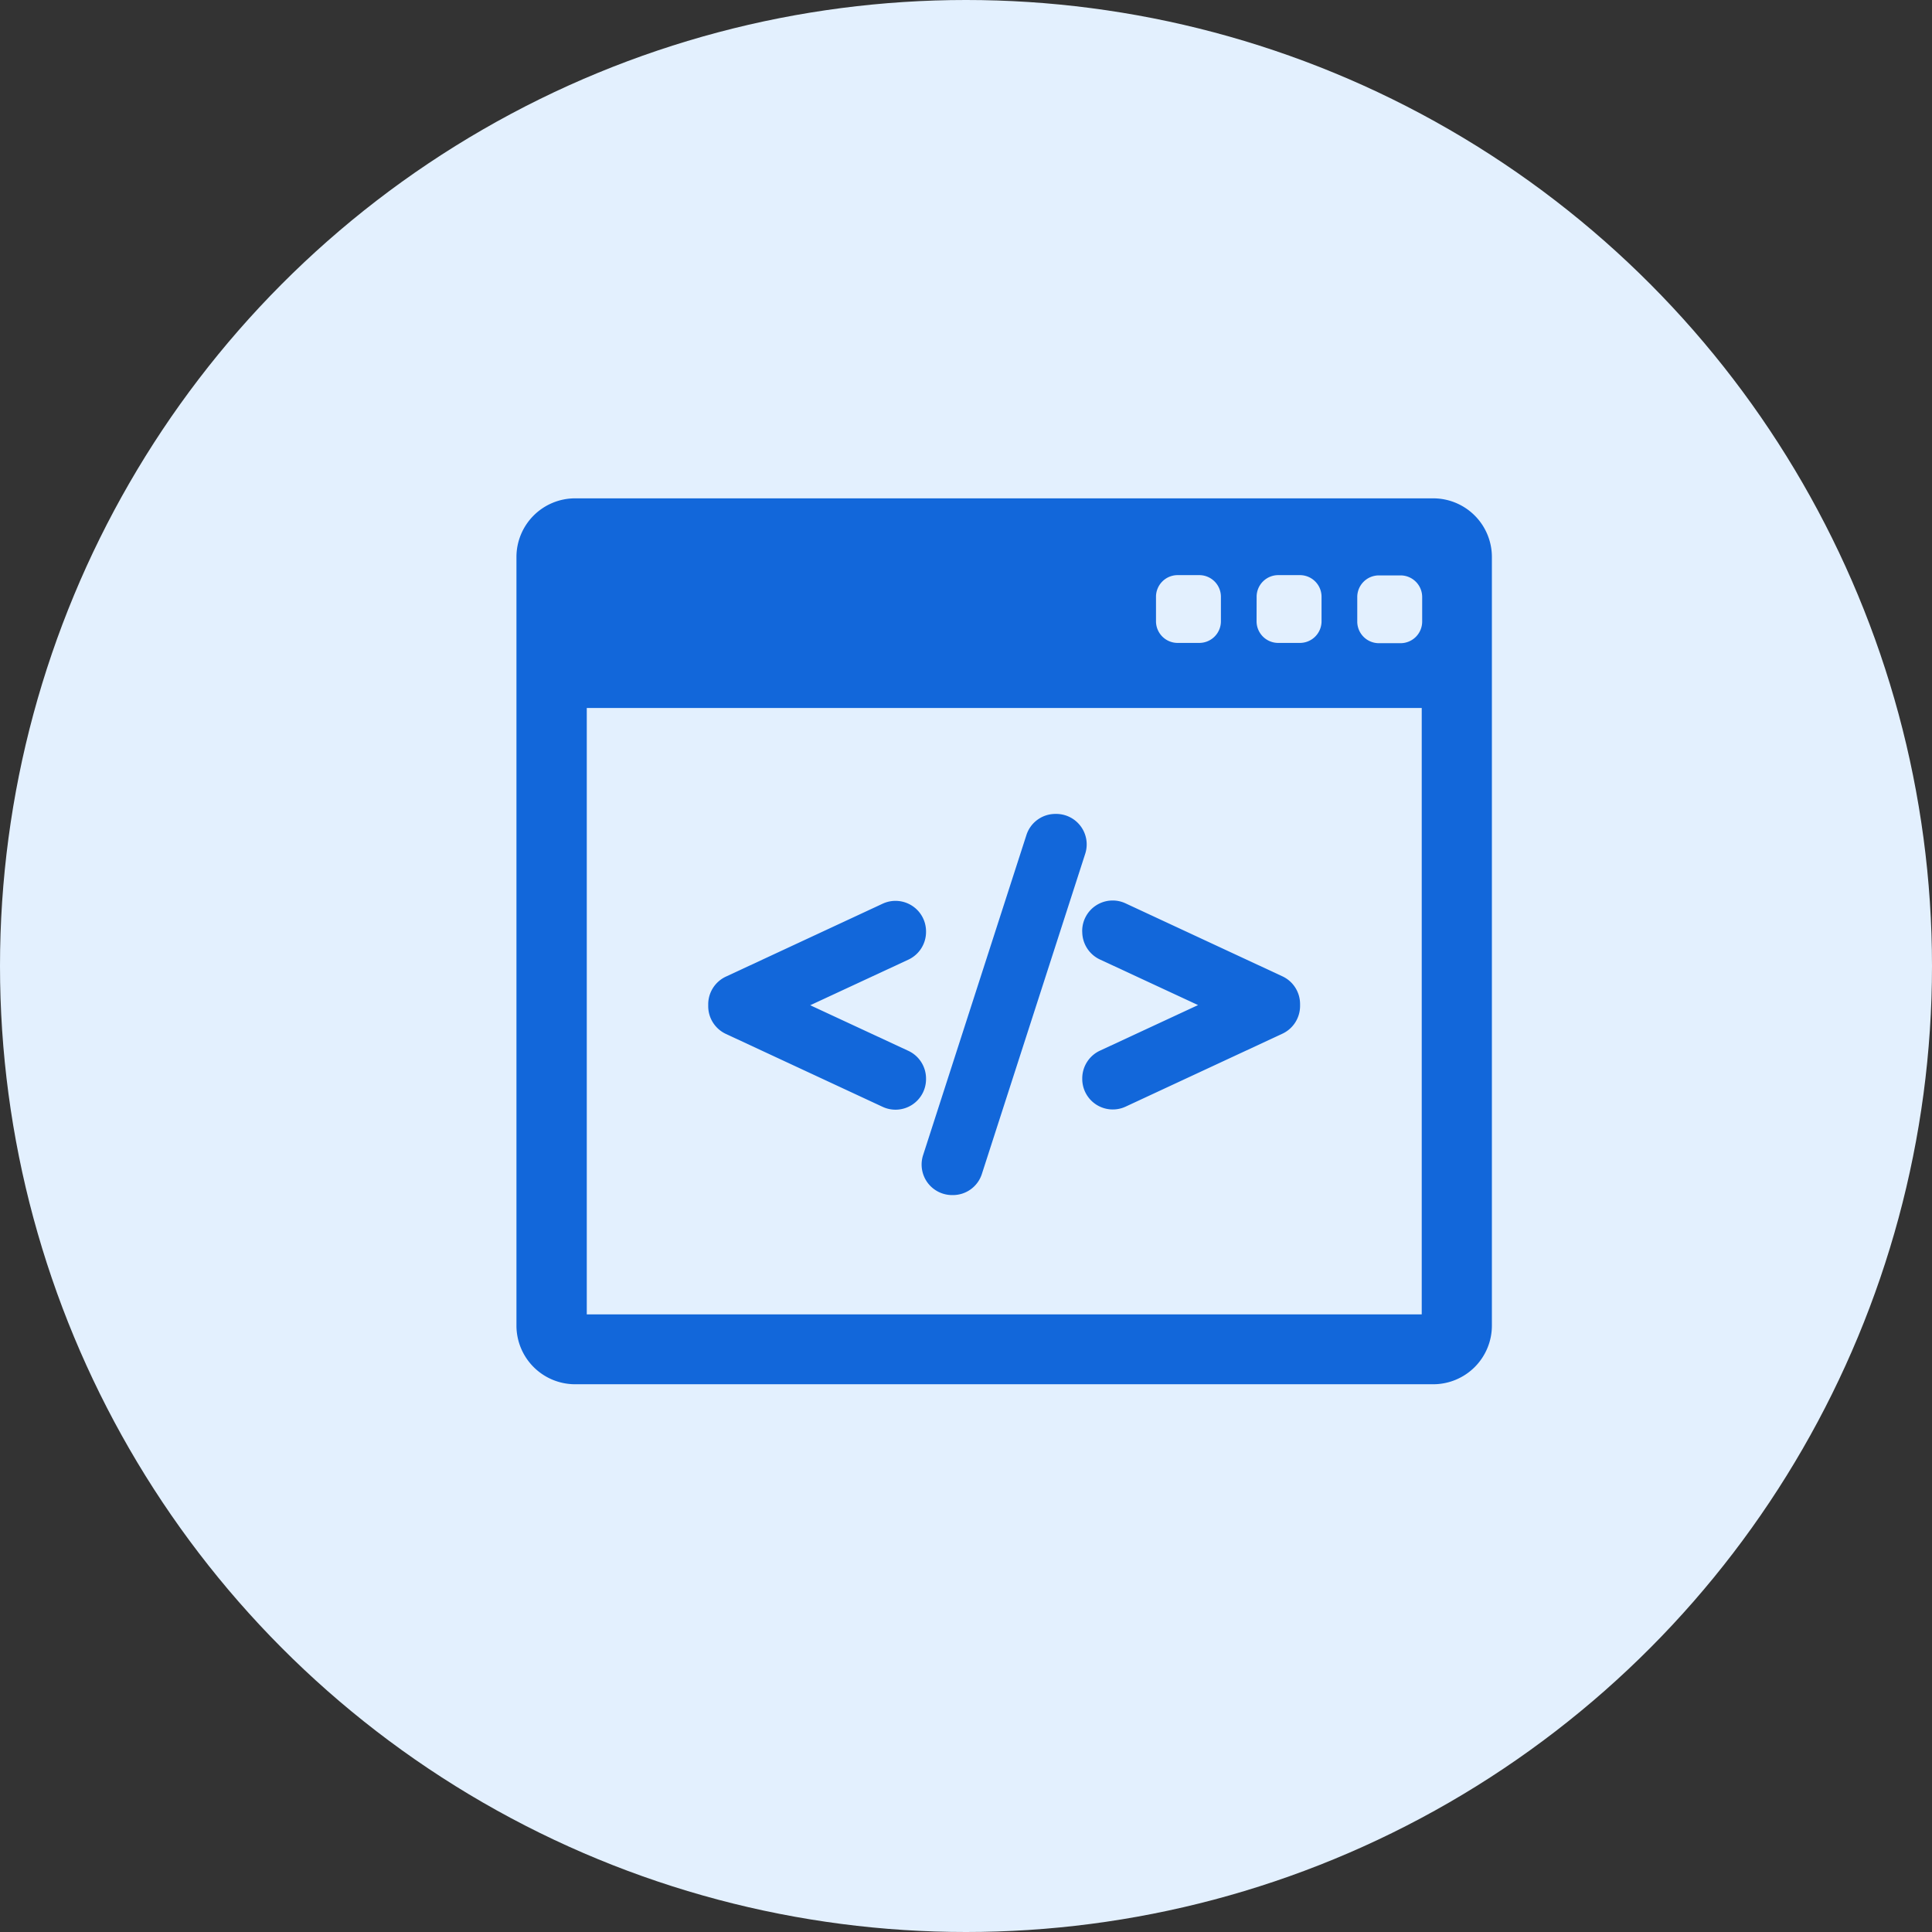 <svg xmlns="http://www.w3.org/2000/svg" width="35" height="35.001" viewBox="0 0 35 35.001">
  <rect x="0" y="0" width="35" height="35.001" fill="#333333" stroke="none"/>
  <g id="Group_1462" data-name="Group 1462" transform="translate(-177.543 -1126.875)">
    <g id="Group_978" data-name="Group 978" transform="translate(177.543 1126.875)">
      <g id="Group_387" data-name="Group 387" transform="translate(0 0)">
        <ellipse id="Ellipse_69" data-name="Ellipse 69" cx="17.5" cy="17.5" rx="17.5" ry="17.5" fill="#e3f0fe"/>
      </g>
    </g>
    <g id="programming-code-svgrepo-com" transform="translate(186.899 1135.903)">
      <g id="Group_1460" data-name="Group 1460" transform="translate(0 0)">
        <g id="Group_1459" data-name="Group 1459" transform="translate(0 0)">
          <path id="Path_274" data-name="Path 274" d="M16.609,17.951H1.062A1.063,1.063,0,0,0,0,19.013V32.942A1.063,1.063,0,0,0,1.062,34H16.609a1.063,1.063,0,0,0,1.062-1.062V19.013A1.063,1.063,0,0,0,16.609,17.951Zm-3.2,1.783a.392.392,0,0,1,.392-.392h.392a.392.392,0,0,1,.392.392v.444a.392.392,0,0,1-.392.392H13.8a.392.392,0,0,1-.392-.392Zm-1.823,0a.392.392,0,0,1,.392-.392h.392a.392.392,0,0,1,.392.392v.444a.392.392,0,0,1-.392.392h-.392a.392.392,0,0,1-.392-.392Zm4.812,13H1.274V21.749H16.4V32.73Zm.01-12.551a.392.392,0,0,1-.392.392h-.392a.392.392,0,0,1-.392-.392v-.444a.392.392,0,0,1,.392-.392h.392a.392.392,0,0,1,.392.392Z" transform="translate(0 -17.951)" fill="#1267da"/>
          <path id="Path_275" data-name="Path 275" d="M77.413,182.122l2.842,1.322a.553.553,0,0,0,.785-.5v-.015a.554.554,0,0,0-.32-.5l-1.778-.826,1.778-.826a.554.554,0,0,0,.32-.5v-.014a.553.553,0,0,0-.785-.5l-2.842,1.322a.554.554,0,0,0-.319.5v.04A.555.555,0,0,0,77.413,182.122Z" transform="translate(-73.62 -172.42)" fill="#1267da"/>
          <path id="Path_276" data-name="Path 276" d="M163.006,151.465a.554.554,0,0,0,.446.227h.014a.551.551,0,0,0,.526-.384l1.872-5.8a.552.552,0,0,0-.526-.721h-.014a.551.551,0,0,0-.526.384l-1.872,5.8A.555.555,0,0,0,163.006,151.465Z" transform="translate(-155.56 -139.07)" fill="#1267da"/>
          <path id="Path_277" data-name="Path 277" d="M227.49,180.274a.555.555,0,0,0,.32.5l1.778.826-1.778.826a.554.554,0,0,0-.32.5v.014a.553.553,0,0,0,.785.5l2.842-1.322a.555.555,0,0,0,.319-.5v-.039a.554.554,0,0,0-.32-.5l-2.842-1.322a.552.552,0,0,0-.785.5v.014h0Z" transform="translate(-217.24 -172.42)" fill="#1267da"/>
        </g>
      </g>
    </g>
  </g>
</svg>
